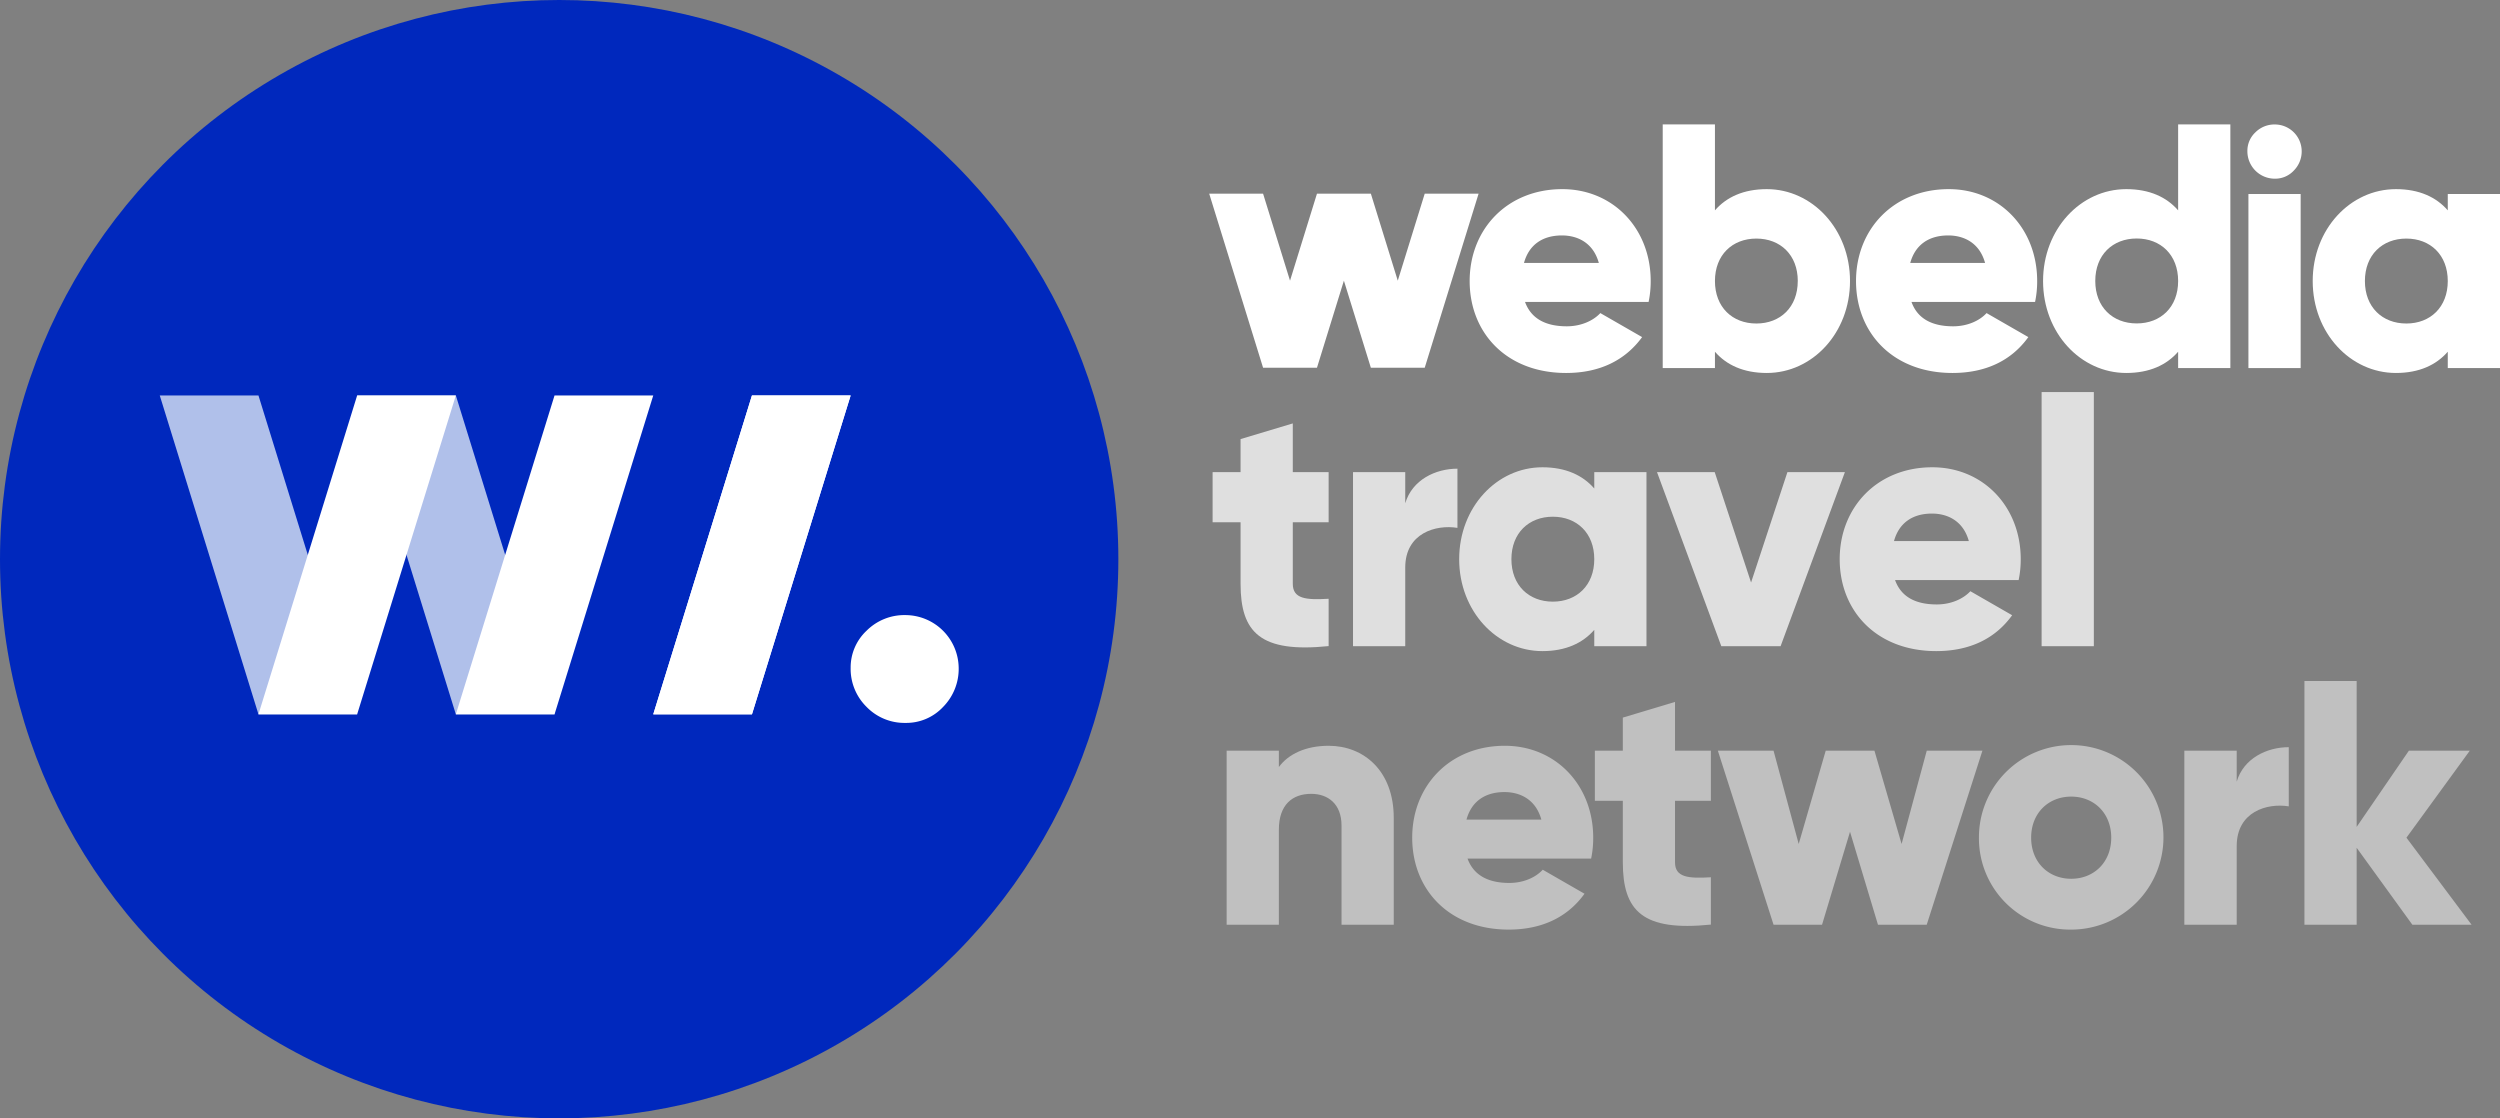 <svg xmlns="http://www.w3.org/2000/svg" viewBox="0 0 894.17 400"><rect x="0" y="0" width="894.17" height="400" fill="#808080" stroke="none"/><defs><style>.cls-1{fill:#0028bd;}.cls-2{fill:#b0c0ea;}.cls-3,.cls-4,.cls-5{fill:#fff;}.cls-4{opacity:0.75;}.cls-5{opacity:0.5;}</style></defs><g id="Calque_2" data-name="Calque 2"><g id="Calque_1-2" data-name="Calque 1"><circle class="cls-1" cx="200" cy="200" r="200"/><polygon class="cls-2" points="57.14 141.44 92.44 255.49 127.74 255.49 92.44 141.44 57.14 141.44"/><polygon class="cls-2" points="127.74 141.44 163.04 255.49 198.34 255.49 163.04 141.44 127.74 141.44"/><polygon class="cls-3" points="163.04 141.44 127.74 255.49 92.44 255.49 127.74 141.44 163.04 141.44"/><polygon class="cls-3" points="233.65 141.44 198.34 255.49 163.04 255.49 198.34 141.44 233.65 141.44"/><polygon class="cls-3" points="304.25 141.44 268.95 255.49 233.65 255.49 268.95 141.44 304.25 141.44"/><polygon class="cls-3" points="304.25 141.44 268.95 255.49 233.65 255.49 268.95 141.44 304.25 141.44"/><path class="cls-3" d="M323.89,258.56a18.89,18.89,0,0,1-13.95-5.73,19.1,19.1,0,0,1-5.69-14,18,18,0,0,1,5.69-13.24A19.1,19.1,0,0,1,323.89,220a19.11,19.11,0,0,1,19,18.85,19.36,19.36,0,0,1-5.58,14A18,18,0,0,1,323.89,258.56Z"/><path class="cls-4" d="M462.39,186.8v22c0,5.36,4.61,5.85,12.82,5.36v16.93c-24.4,2.49-31.5-4.85-31.5-22.29v-22h-10V168.87h10V157.05l18.68-5.61v17.43h12.82V186.8Z"/><path class="cls-4" d="M521.28,167.63V188.8c-7.72-1.25-18.67,1.86-18.67,14.19v28.14H483.93V168.87h18.68V180C505.1,171.61,513.44,167.63,521.28,167.63Z"/><path class="cls-4" d="M588.89,168.87v62.26H570.22v-5.85c-4.11,4.73-10.21,7.6-18.56,7.6-16.31,0-29.76-14.33-29.76-32.88s13.45-32.87,29.76-32.87c8.35,0,14.45,2.86,18.56,7.59v-5.85ZM570.22,200c0-9.34-6.23-15.19-14.82-15.19s-14.82,5.85-14.82,15.19,6.23,15.19,14.82,15.19S570.22,209.34,570.22,200Z"/><path class="cls-4" d="M659.86,168.87l-23,62.26H615.66l-23-62.26H613.3l13,39.47,13-39.47Z"/><path class="cls-4" d="M692.74,216.19c5.1,0,9.46-2,12-4.73l14.94,8.59c-6.1,8.47-15.31,12.83-27.14,12.83C671.2,232.88,658,218.55,658,200s13.45-32.87,33.12-32.87c18.18,0,31.63,14.07,31.63,32.87a36,36,0,0,1-.75,7.47H677.8C680.16,214,685.89,216.19,692.74,216.19Zm11.45-22.66c-2-7.22-7.59-9.84-13.2-9.84-7.09,0-11.82,3.49-13.57,9.84Z"/><path class="cls-4" d="M730.22,140.23H748.9v90.9H730.22Z"/><path class="cls-5" d="M498.5,292.52v38.22H479.82V295.26c0-7.72-4.85-11.33-10.83-11.33-6.85,0-11.58,4-11.58,12.82v34H438.73V268.49h18.68v5.85c3.36-4.61,9.59-7.6,17.8-7.6C487.79,266.74,498.5,275.71,498.5,292.52Z"/><path class="cls-5" d="M539.84,315.8c5.1,0,9.46-2,11.95-4.73l14.94,8.59c-6.1,8.47-15.32,12.83-27.14,12.83-21.3,0-34.49-14.32-34.49-32.88s13.44-32.87,33.12-32.87c18.18,0,31.62,14.07,31.62,32.87a36.15,36.15,0,0,1-.74,7.48H524.89C527.26,313.56,533,315.8,539.84,315.8Zm11.45-22.66c-2-7.22-7.59-9.84-13.2-9.84-7.09,0-11.83,3.49-13.57,9.84Z"/><path class="cls-5" d="M599.1,286.42v22c0,5.35,4.61,5.85,12.83,5.35v16.93c-24.41,2.49-31.5-4.85-31.5-22.28v-22h-10V268.49h10V256.66l18.67-5.61v17.44h12.83v17.93Z"/><path class="cls-5" d="M709.05,268.49l-19.92,62.25H671.69l-10-33.24-10,33.24H634.34l-19.92-62.25h19.92l9,33.37L653,268.49h17.43l9.71,33.37,9-33.37Z"/><path class="cls-5" d="M707.8,299.61a33,33,0,1,1,33,32.88A32.64,32.64,0,0,1,707.8,299.61Zm47.32,0c0-8.84-6.23-14.69-14.32-14.69s-14.32,5.85-14.32,14.69,6.23,14.7,14.32,14.7S755.12,308.46,755.12,299.61Z"/><path class="cls-5" d="M818.62,267.24v21.17C810.9,287.16,800,290.28,800,302.6v28.14H781.27V268.49H800v11.08C802.44,271.23,810.78,267.24,818.62,267.24Z"/><path class="cls-5" d="M862.82,330.74,842.9,303.23v27.51H824.22V243.58H842.9v52.17l18.68-27.26h21.79l-22.66,31.12L884,330.74Z"/><path class="cls-3" d="M894.17,69.39v62.26H875.49V125.8c-4.11,4.73-10.21,7.6-18.55,7.6-16.32,0-29.76-14.32-29.76-32.88s13.44-32.87,29.76-32.87c8.34,0,14.44,2.86,18.55,7.59V69.39Zm-18.68,31.13c0-9.34-6.23-15.19-14.82-15.19s-14.82,5.85-14.82,15.19,6.23,15.19,14.82,15.19S875.49,109.86,875.49,100.52Z"/><path class="cls-3" d="M560.39,116.71c5.11,0,9.47-2,12-4.73l14.94,8.59C581.19,129,572,133.4,560.14,133.4c-21.29,0-34.49-14.32-34.49-32.88s13.45-32.87,33.12-32.87c18.18,0,31.63,14.07,31.63,32.87a36,36,0,0,1-.75,7.47h-44.2C547.82,114.47,553.54,116.71,560.39,116.71Zm11.46-22.66c-2-7.23-7.6-9.84-13.2-9.84-7.1,0-11.83,3.49-13.57,9.84Z"/><path class="cls-3" d="M661.69,100.52c0,18.56-13.45,32.88-29.76,32.88-8.34,0-14.45-2.87-18.55-7.6v5.85H594.7V44.49h18.68V75.24c4.1-4.73,10.21-7.59,18.55-7.59C648.24,67.65,661.69,82,661.69,100.52Zm-18.68,0c0-9.34-6.23-15.19-14.82-15.19s-14.81,5.85-14.81,15.19,6.22,15.19,14.81,15.19S643,109.86,643,100.52Z"/><path class="cls-3" d="M698.58,116.71c5.1,0,9.46-2,11.95-4.73l14.94,8.59c-6.1,8.47-15.31,12.83-27.14,12.83-21.29,0-34.49-14.32-34.49-32.88S677.29,67.65,697,67.65c18.18,0,31.63,14.07,31.63,32.87a36,36,0,0,1-.75,7.47h-44.2C686,114.47,691.73,116.71,698.58,116.71ZM710,94.05c-2-7.23-7.59-9.84-13.19-9.84-7.1,0-11.83,3.49-13.58,9.84Z"/><path class="cls-3" d="M797.73,44.49v87.16H779.05V125.8c-4.11,4.73-10.21,7.6-18.55,7.6-16.32,0-29.76-14.32-29.76-32.88s13.44-32.87,29.76-32.87c8.34,0,14.44,2.86,18.55,7.59V44.49Zm-18.68,56c0-9.34-6.23-15.19-14.82-15.19s-14.82,5.85-14.82,15.19,6.23,15.19,14.82,15.19S779.05,109.86,779.05,100.52Z"/><path class="cls-3" d="M804.19,69.39h18.68v62.26H804.19Z"/><polygon class="cls-3" points="509.58 69.26 499.94 100.39 490.31 69.26 471.04 69.26 461.4 100.39 451.76 69.26 432.49 69.26 451.76 131.52 471.04 131.52 480.67 100.39 490.31 131.52 509.58 131.52 528.85 69.26 509.58 69.26"/><path class="cls-3" d="M813.7,63.91A9.8,9.8,0,0,1,803.82,54a9,9,0,0,1,2.86-6.66,9.62,9.62,0,0,1,7-2.82A9.61,9.61,0,0,1,823.24,54,9.73,9.73,0,0,1,820.43,61,9.06,9.06,0,0,1,813.7,63.91Z"/></g></g></svg>